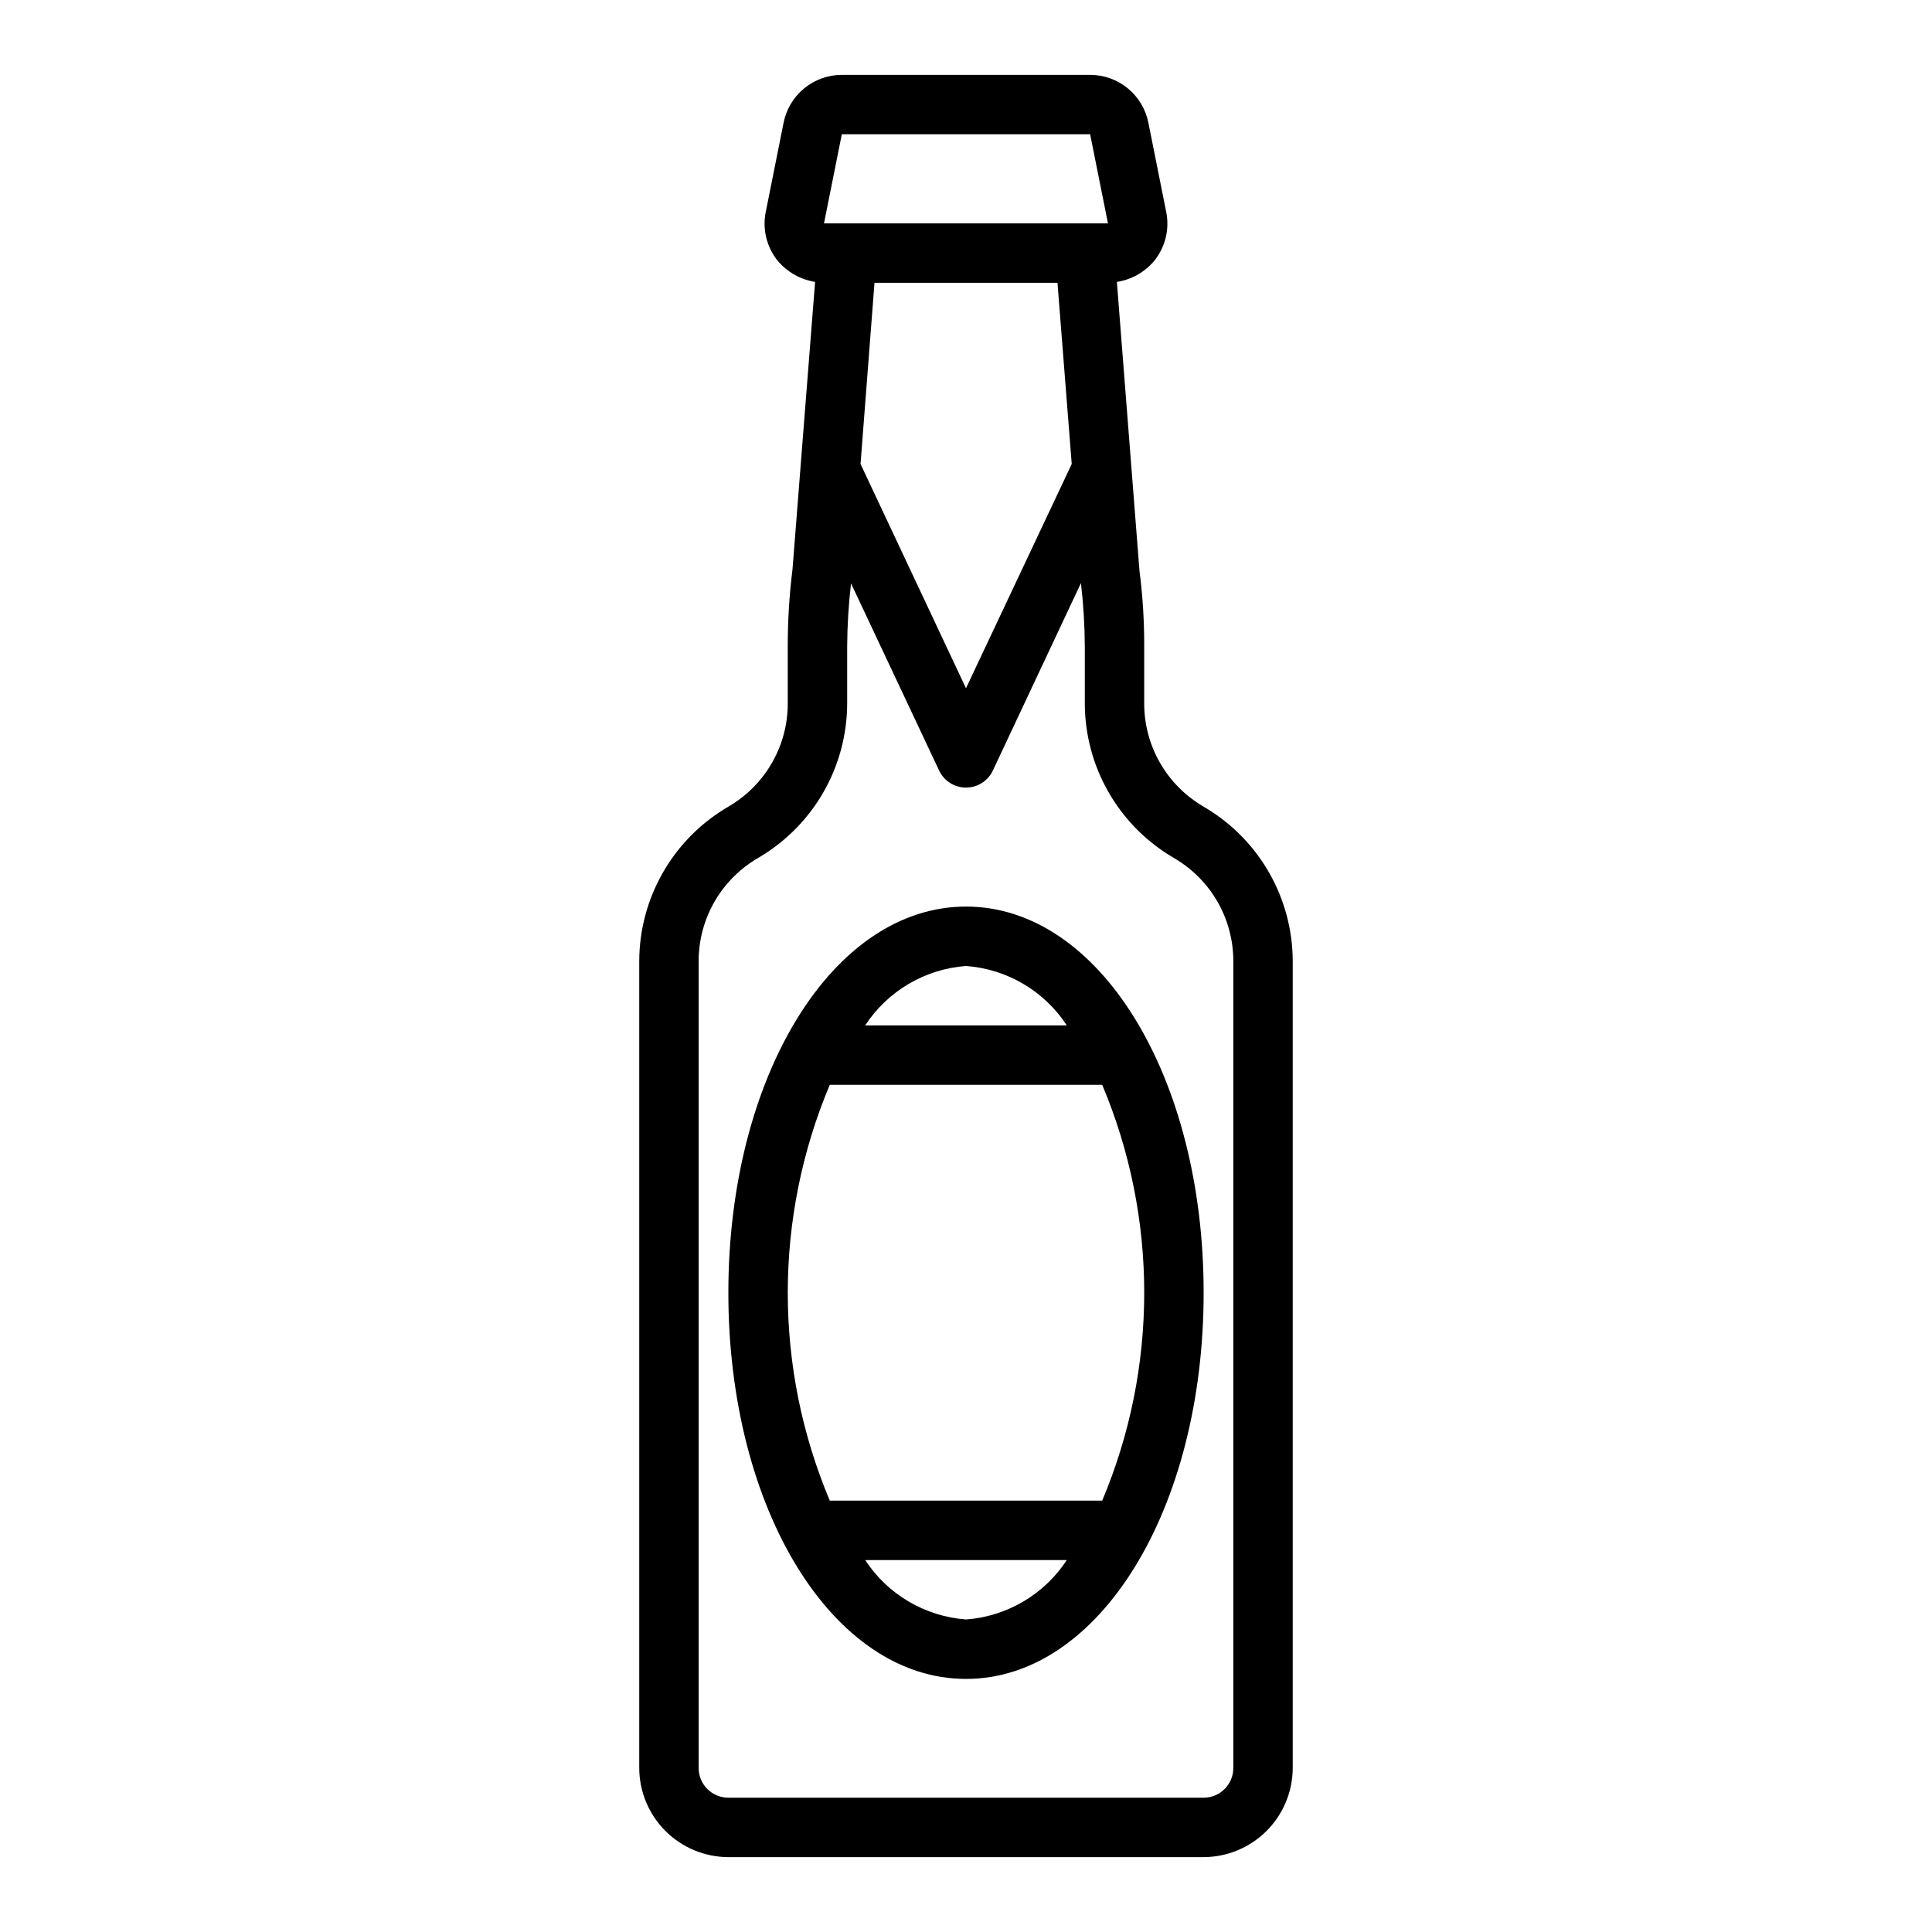 <?xml version="1.0" encoding="UTF-8"?>
<!-- Uploaded to: ICON Repo, www.iconrepo.com, Generator: ICON Repo Mixer Tools -->
<svg fill="#000000" width="800px" height="800px" version="1.1" viewBox="144 144 512 512" xmlns="http://www.w3.org/2000/svg">
 <g>
  <path d="m463.68 358.2-1.18-0.707v-0.004c-9.469-5.707-15.258-15.945-15.273-27v-15.113c0.027-6.738-0.395-13.473-1.258-20.152l-5.984-76.516c3.836-0.594 7.328-2.551 9.84-5.512 2.984-3.648 4.172-8.449 3.227-13.066l-4.723-23.617c-0.711-3.57-2.633-6.785-5.449-9.098-2.812-2.309-6.34-3.574-9.98-3.578h-65.809c-3.641 0.004-7.168 1.27-9.98 3.578-2.812 2.312-4.738 5.527-5.449 9.098l-4.723 23.617c-0.945 4.617 0.242 9.418 3.227 13.066 2.523 2.945 6.012 4.898 9.84 5.512l-5.984 76.121h0.004c-0.855 6.816-1.273 13.68-1.262 20.547v15.113c-0.012 11.055-5.805 21.293-15.27 27l-1.18 0.707-0.004 0.004c-14.168 8.566-22.848 23.902-22.906 40.461v213.88c0.02 6.258 2.512 12.254 6.938 16.68 4.426 4.422 10.422 6.918 16.68 6.938h125.95c6.254-0.02 12.25-2.516 16.676-6.938 4.426-4.426 6.918-10.422 6.938-16.68v-213.88c-0.055-16.559-8.738-31.895-22.906-40.461zm-96.59-178.62h65.809l4.723 23.617h-75.254zm60.93 87.379-28.023 59.434-27.945-59.434 3.699-48.02h48.492zm42.824 345.58c0 2.09-0.832 4.09-2.305 5.566-1.477 1.477-3.481 2.305-5.566 2.305h-125.95c-4.348 0-7.875-3.523-7.875-7.871v-213.88c0.016-11.055 5.809-21.293 15.273-27l1.18-0.707v-0.004c14.172-8.566 22.852-23.902 22.91-40.461v-15.113c0.031-5.606 0.371-11.203 1.023-16.77l23.379 49.672v0.004c1.316 2.715 4.066 4.438 7.086 4.438 3.016 0 5.769-1.723 7.082-4.438l23.379-49.75 0.004-0.004c0.652 5.594 0.996 11.219 1.023 16.848v15.113c0.055 16.559 8.734 31.895 22.906 40.461l1.18 0.707v0.004c9.465 5.707 15.258 15.945 15.273 27z"/>
  <path d="m400 384.25c-35.312 0-62.977 44.949-62.977 102.34 0 57.387 27.664 102.34 62.977 102.34s62.977-44.949 62.977-102.34c0-57.387-27.664-102.34-62.977-102.34zm0 15.742v0.004c10.871 0.801 20.746 6.621 26.715 15.742h-53.434c5.969-9.121 15.848-14.941 26.719-15.742zm0 173.18v0.004c-10.871-0.805-20.75-6.625-26.719-15.746h53.434c-5.969 9.121-15.844 14.941-26.715 15.746zm36.094-31.488h-72.188v0.004c-14.852-35.234-14.852-74.973 0-110.21h72.188-0.004c14.855 35.234 14.855 74.973 0 110.21z"/>
 </g>
</svg>